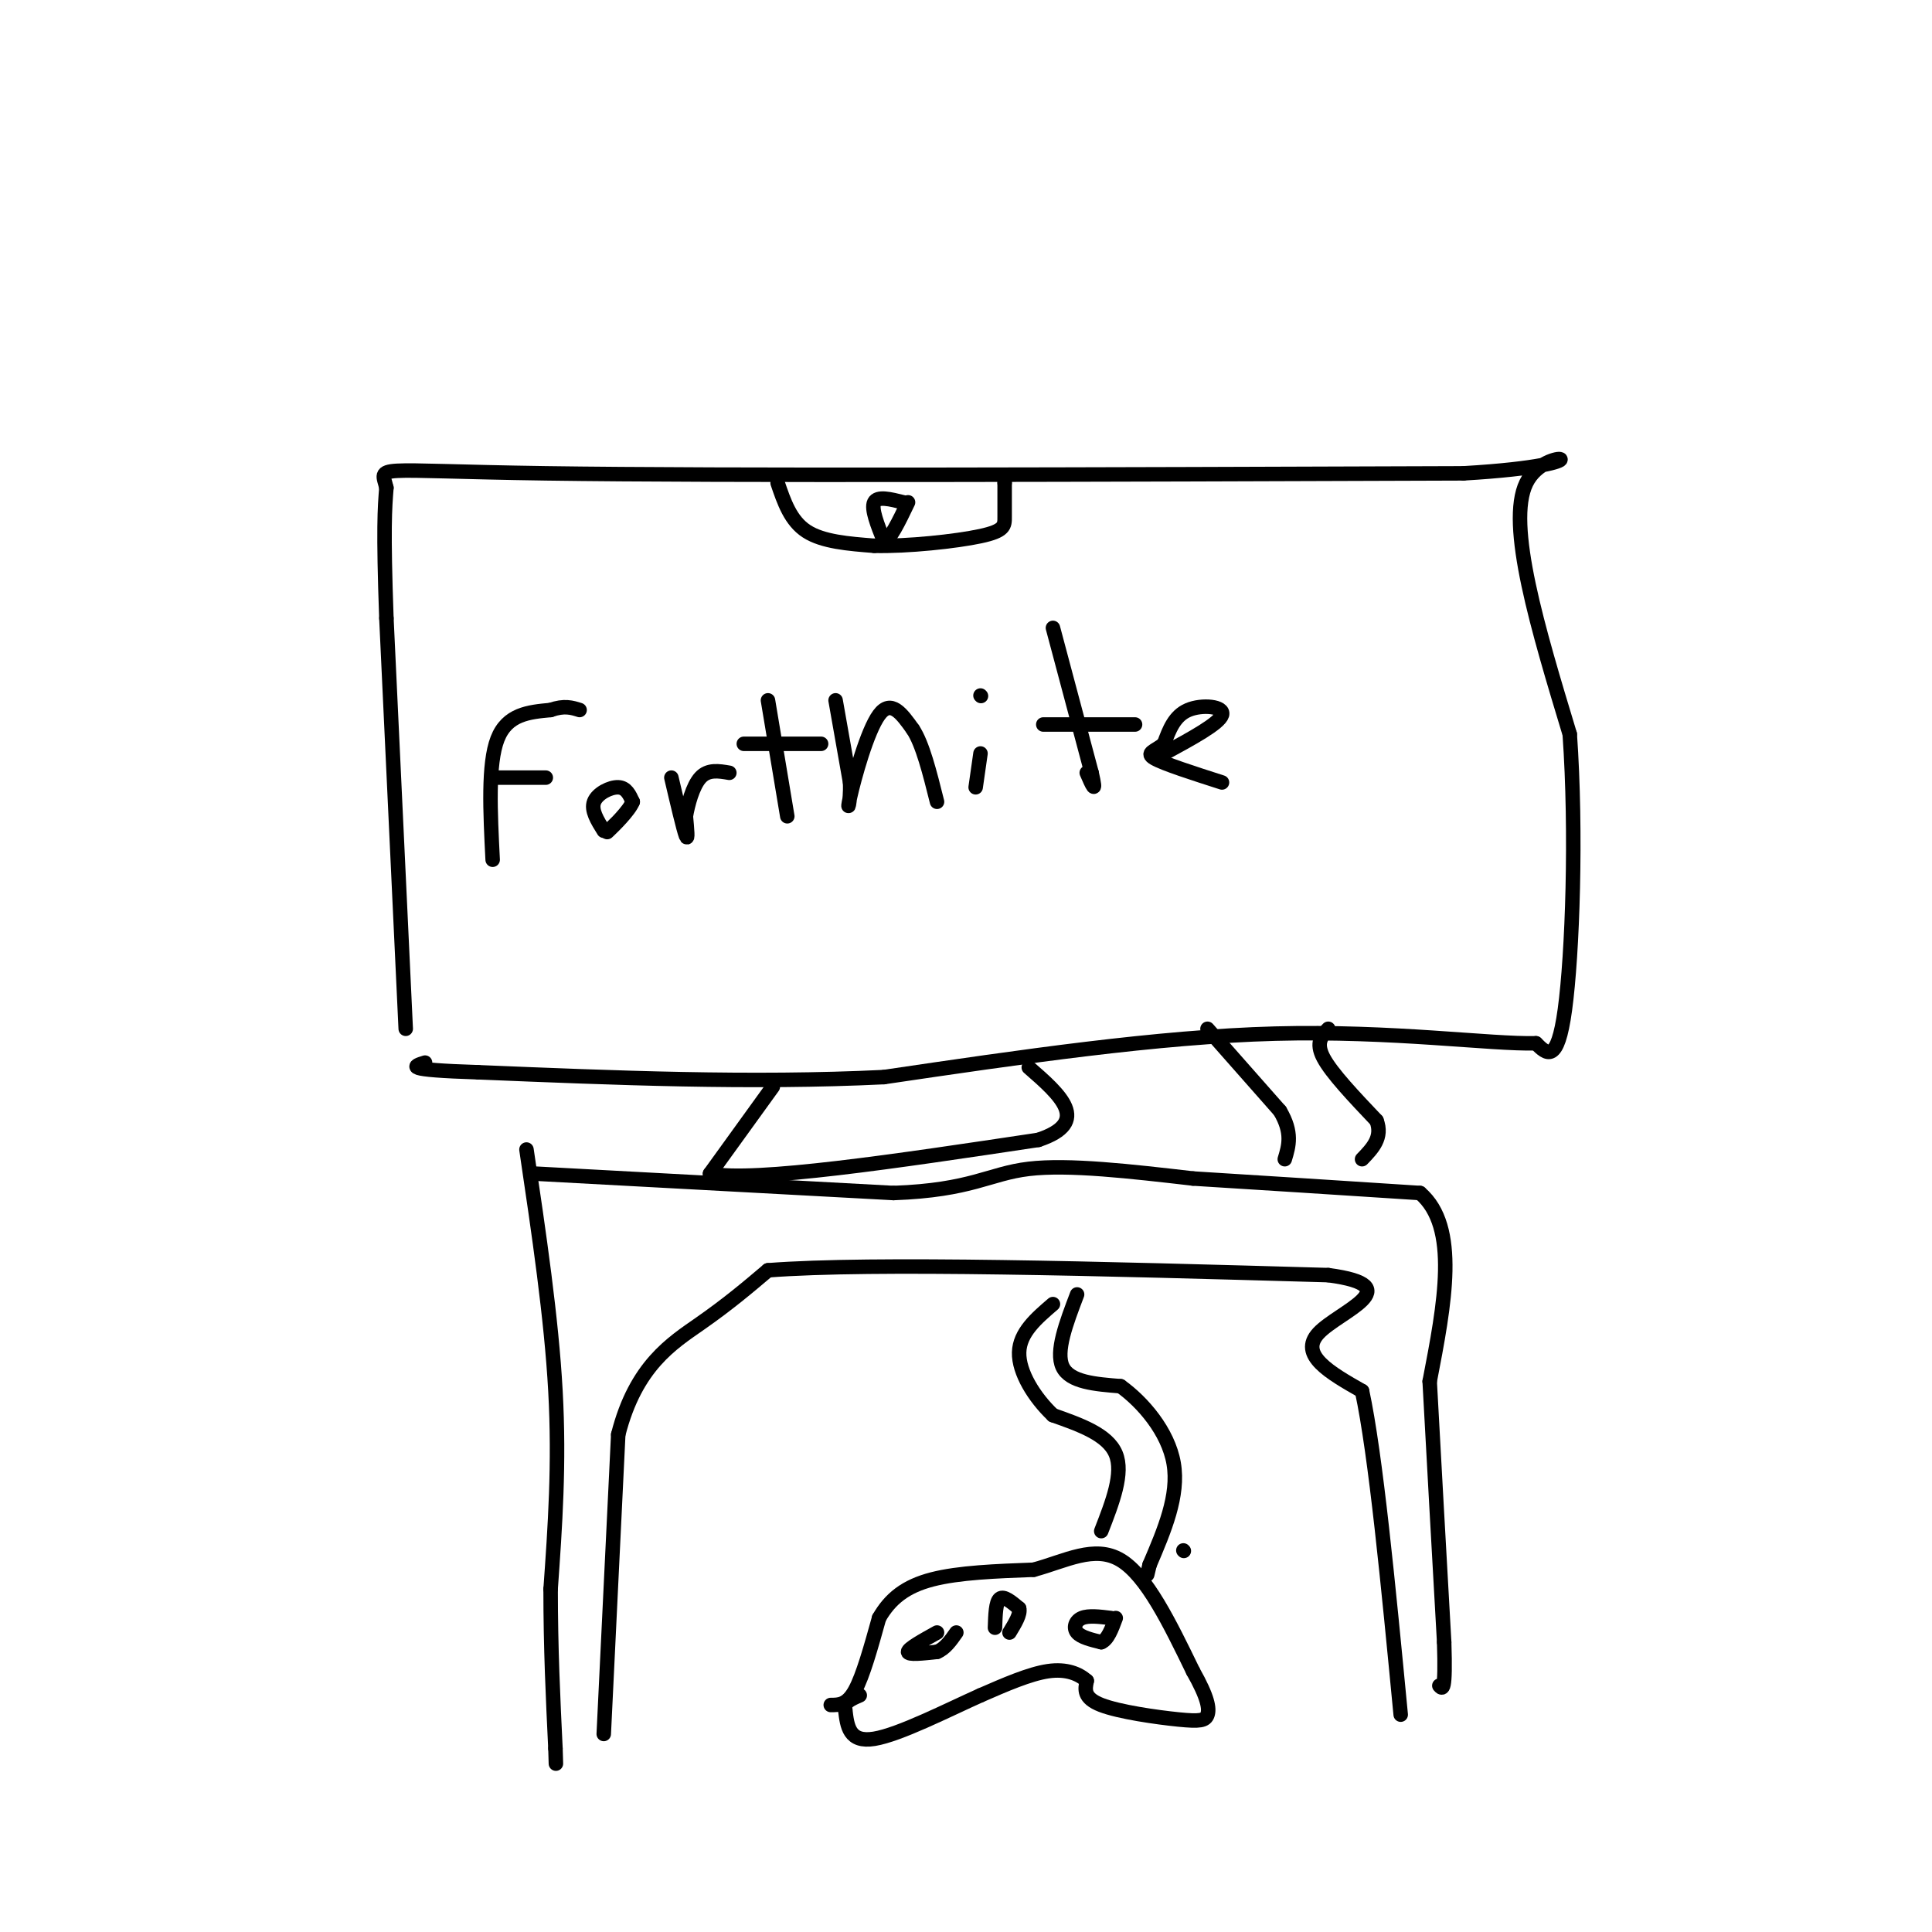 <svg viewBox='0 0 400 400' version='1.1' xmlns='http://www.w3.org/2000/svg' xmlns:xlink='http://www.w3.org/1999/xlink'><g fill='none' stroke='#000000' stroke-width='3' stroke-linecap='round' stroke-linejoin='round'><path d='M84,213c0.000,0.000 -4.000,-85.000 -4,-85'/><path d='M80,128c-0.667,-18.667 -0.333,-22.833 0,-27'/><path d='M80,101c-1.111,-4.867 -3.889,-3.533 33,-3c36.889,0.533 113.444,0.267 190,0'/><path d='M303,98c32.044,-1.867 17.156,-6.533 13,2c-4.156,8.533 2.422,30.267 9,52'/><path d='M325,152c1.444,20.444 0.556,45.556 -1,57c-1.556,11.444 -3.778,9.222 -6,7'/><path d='M318,216c-9.333,0.244 -29.667,-2.644 -54,-2c-24.333,0.644 -52.667,4.822 -81,9'/><path d='M183,223c-27.500,1.333 -55.750,0.167 -84,-1'/><path d='M99,222c-15.833,-0.500 -13.417,-1.250 -11,-2'/><path d='M161,100c1.333,3.917 2.667,7.833 6,10c3.333,2.167 8.667,2.583 14,3'/><path d='M181,113c6.845,0.167 16.958,-0.917 22,-2c5.042,-1.083 5.012,-2.167 5,-4c-0.012,-1.833 -0.006,-4.417 0,-7'/><path d='M208,100c0.000,-1.167 0.000,-0.583 0,0'/><path d='M187,104c-2.667,-0.667 -5.333,-1.333 -6,0c-0.667,1.333 0.667,4.667 2,8'/><path d='M183,112c1.167,0.000 3.083,-4.000 5,-8'/><path d='M160,225c0.000,0.000 -13.000,18.000 -13,18'/><path d='M147,243c9.167,1.833 38.583,-2.583 68,-7'/><path d='M215,236c11.000,-3.667 4.500,-9.333 -2,-15'/><path d='M111,243c0.000,0.000 74.000,4.000 74,4'/><path d='M185,247c16.222,-0.578 19.778,-4.022 28,-5c8.222,-0.978 21.111,0.511 34,2'/><path d='M247,244c13.500,0.833 30.250,1.917 47,3'/><path d='M294,247c8.167,7.000 5.083,23.000 2,39'/><path d='M296,286c0.833,15.500 1.917,34.750 3,54'/><path d='M299,340c0.333,10.500 -0.333,9.750 -1,9'/><path d='M109,238c2.583,17.417 5.167,34.833 6,50c0.833,15.167 -0.083,28.083 -1,41'/><path d='M114,329c0.000,12.333 0.500,22.667 1,33'/><path d='M115,362c0.167,5.500 0.083,2.750 0,0'/><path d='M172,353c1.667,0.000 3.333,0.000 5,-3c1.667,-3.000 3.333,-9.000 5,-15'/><path d='M182,335c2.289,-4.022 5.511,-6.578 11,-8c5.489,-1.422 13.244,-1.711 21,-2'/><path d='M214,325c6.600,-1.778 12.600,-5.222 18,-2c5.400,3.222 10.200,13.111 15,23'/><path d='M247,346c3.118,5.504 3.413,7.764 3,9c-0.413,1.236 -1.534,1.448 -6,1c-4.466,-0.448 -12.276,-1.557 -16,-3c-3.724,-1.443 -3.362,-3.222 -3,-5'/><path d='M225,348c-1.622,-1.444 -4.178,-2.556 -8,-2c-3.822,0.556 -8.911,2.778 -14,5'/><path d='M203,351c-6.800,3.044 -16.800,8.156 -22,9c-5.200,0.844 -5.600,-2.578 -6,-6'/><path d='M175,354c-0.500,-1.500 1.250,-2.250 3,-3'/><path d='M194,338c-3.000,1.667 -6.000,3.333 -6,4c0.000,0.667 3.000,0.333 6,0'/><path d='M194,342c1.667,-0.667 2.833,-2.333 4,-4'/><path d='M230,335c-2.311,-0.289 -4.622,-0.578 -6,0c-1.378,0.578 -1.822,2.022 -1,3c0.822,0.978 2.911,1.489 5,2'/><path d='M228,340c1.333,-0.500 2.167,-2.750 3,-5'/><path d='M206,337c0.083,-2.667 0.167,-5.333 1,-6c0.833,-0.667 2.417,0.667 4,2'/><path d='M211,333c0.333,1.167 -0.833,3.083 -2,5'/><path d='M102,178c-0.500,-9.917 -1.000,-19.833 1,-25c2.000,-5.167 6.500,-5.583 11,-6'/><path d='M114,147c2.833,-1.000 4.417,-0.500 6,0'/><path d='M102,161c0.000,0.000 11.000,0.000 11,0'/><path d='M125,172c-1.333,-2.133 -2.667,-4.267 -2,-6c0.667,-1.733 3.333,-3.067 5,-3c1.667,0.067 2.333,1.533 3,3'/><path d='M131,166c-0.733,1.889 -4.067,5.111 -5,6c-0.933,0.889 0.533,-0.556 2,-2'/><path d='M139,161c1.250,5.333 2.500,10.667 3,12c0.500,1.333 0.250,-1.333 0,-4'/><path d='M142,169c0.400,-2.356 1.400,-6.244 3,-8c1.600,-1.756 3.800,-1.378 6,-1'/><path d='M159,145c0.000,0.000 4.000,24.000 4,24'/><path d='M154,154c0.000,0.000 16.000,0.000 16,0'/><path d='M173,145c0.000,0.000 3.000,17.000 3,17'/><path d='M176,162c0.190,4.357 -0.833,6.750 0,3c0.833,-3.750 3.524,-13.643 6,-17c2.476,-3.357 4.738,-0.179 7,3'/><path d='M189,151c2.000,3.000 3.500,9.000 5,15'/><path d='M203,156c0.000,0.000 -1.000,7.000 -1,7'/><path d='M203,144c0.000,0.000 0.100,0.100 0.1,0.1'/><path d='M218,130c0.000,0.000 8.000,30.000 8,30'/><path d='M226,160c1.167,5.000 0.083,2.500 -1,0'/><path d='M216,150c0.000,0.000 19.000,0.000 19,0'/><path d='M241,156c5.733,-3.111 11.467,-6.222 12,-8c0.533,-1.778 -4.133,-2.222 -7,-1c-2.867,1.222 -3.933,4.111 -5,7'/><path d='M241,154c-1.844,1.533 -3.956,1.867 -2,3c1.956,1.133 7.978,3.067 14,5'/><path d='M275,213c-1.333,1.417 -2.667,2.833 -1,6c1.667,3.167 6.333,8.083 11,13'/><path d='M285,232c1.333,3.500 -0.833,5.750 -3,8'/><path d='M250,213c0.000,0.000 15.000,17.000 15,17'/><path d='M265,230c2.667,4.500 1.833,7.250 1,10'/><path d='M125,359c0.000,0.000 3.000,-62.000 3,-62'/><path d='M128,297c3.622,-14.267 11.178,-18.933 17,-23c5.822,-4.067 9.911,-7.533 14,-11'/><path d='M159,263c21.667,-1.667 68.833,-0.333 116,1'/><path d='M275,264c17.200,2.289 2.200,7.511 -2,12c-4.200,4.489 2.400,8.244 9,12'/><path d='M282,288c2.833,13.167 5.417,40.083 8,67'/><path d='M228,317c2.333,-6.000 4.667,-12.000 3,-16c-1.667,-4.000 -7.333,-6.000 -13,-8'/><path d='M218,293c-3.889,-3.689 -7.111,-8.911 -7,-13c0.111,-4.089 3.556,-7.044 7,-10'/><path d='M223,268c-2.250,5.917 -4.500,11.833 -3,15c1.500,3.167 6.750,3.583 12,4'/><path d='M232,287c4.533,3.244 9.867,9.356 11,16c1.133,6.644 -1.933,13.822 -5,21'/><path d='M238,324c-0.833,3.500 -0.417,1.750 0,0'/><path d='M245,321c0.000,0.000 0.100,0.100 0.1,0.1'/></g>
</svg>